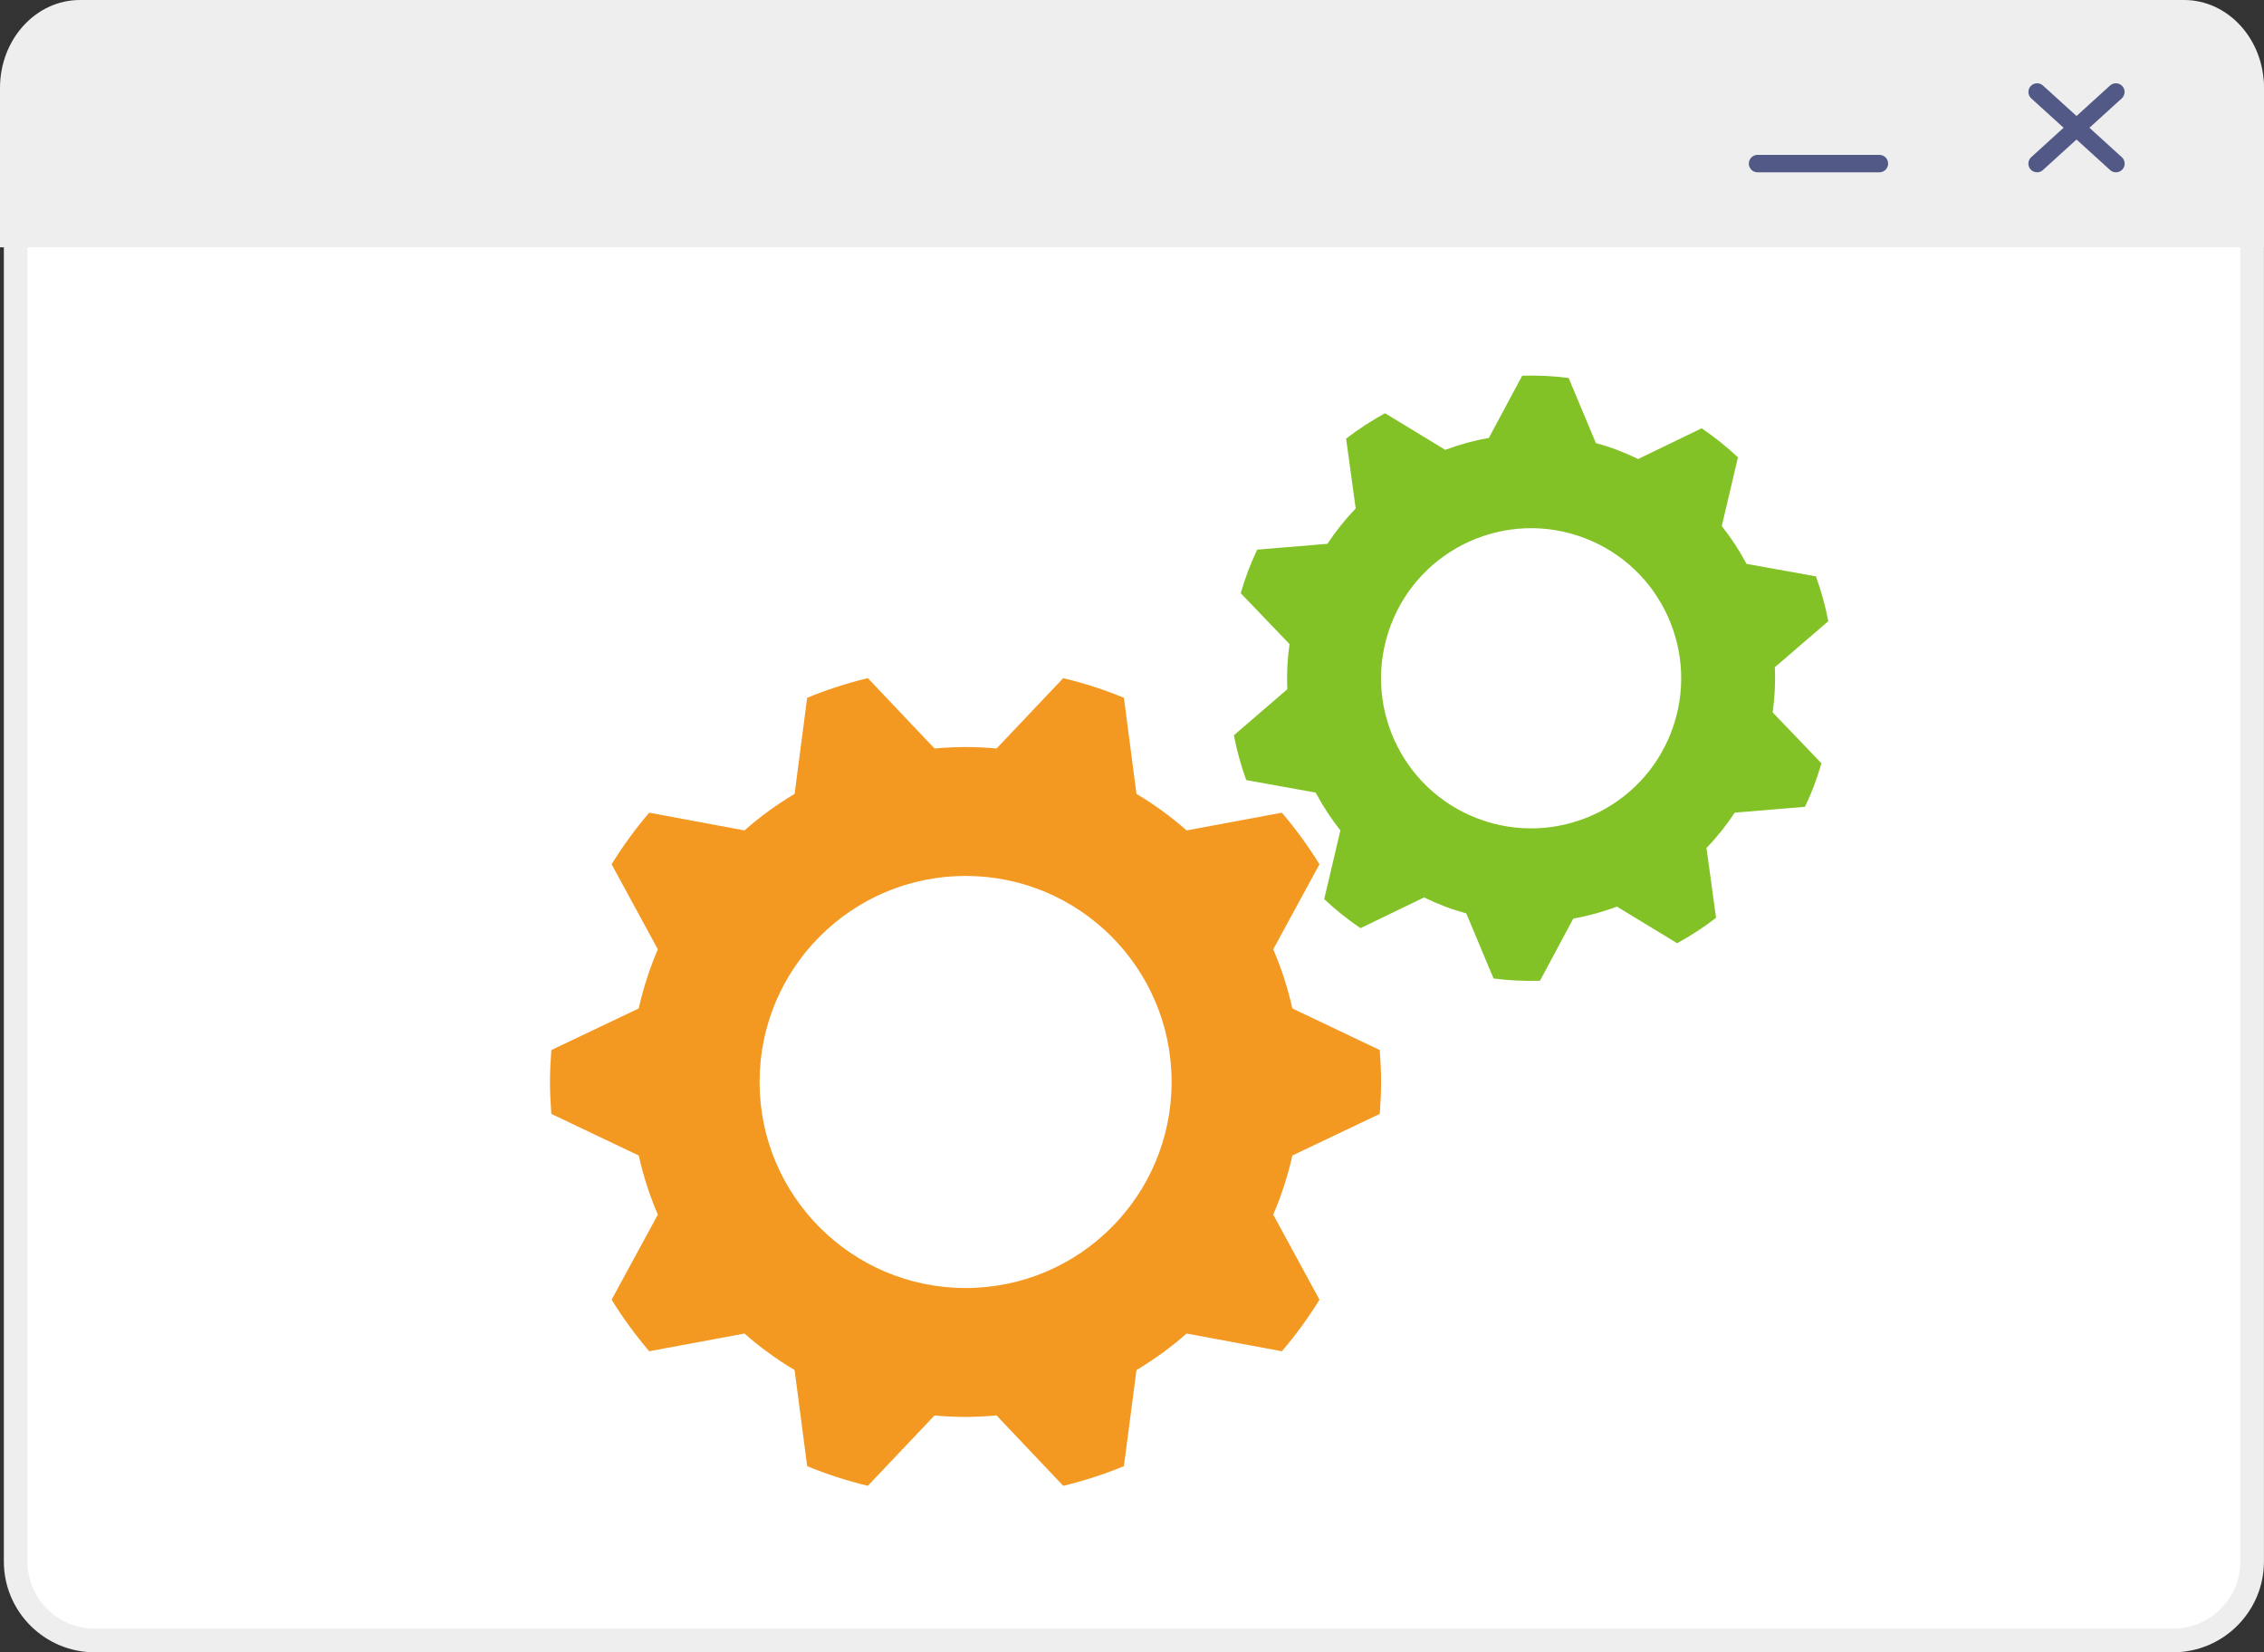 <?xml version="1.0" encoding="UTF-8"?><svg id="Layer_2" xmlns="http://www.w3.org/2000/svg" viewBox="0 0 400 291.89"><rect x="0" y="0" width="400" height="291.89" fill="#333333" stroke="none"/><defs><style>.cls-1{fill:#fff;}.cls-2{fill:#83c226;}.cls-3{fill:#f39820;}.cls-4{fill:#525986;}.cls-5{fill:#eee;}</style></defs><rect class="cls-1" x="2.77" y="2.31" width="395.14" height="287.49" rx="13.96" ry="13.96"/><path class="cls-5" d="m383.95,291.89H16.72c-8.85,0-16.04-7.2-16.04-16.04V16.27C.68,7.42,7.88.23,16.72.23h367.23c8.85,0,16.04,7.2,16.04,16.04v259.58c0,8.85-7.2,16.04-16.04,16.04ZM16.72,4.39c-6.55,0-11.87,5.33-11.87,11.87v259.58c0,6.55,5.33,11.87,11.87,11.87h367.23c6.55,0,11.87-5.33,11.87-11.87V16.27c0-6.55-5.33-11.87-11.87-11.87H16.72Z"/><path class="cls-5" d="m400,15.53v28.16H0V15.53C0,6.95,6.32,0,14.13,0h371.74c7.81,0,14.13,6.95,14.13,15.53Z"/><path class="cls-4" d="m332.05,30.44h-21.53c-.85,0-1.54-.69-1.54-1.54s.69-1.54,1.54-1.54h21.53c.85,0,1.54.69,1.54,1.54s-.69,1.54-1.54,1.54Z"/><path class="cls-4" d="m373.84,30.44c-.37,0-.74-.13-1.03-.4l-13.93-12.66c-.63-.57-.67-1.54-.1-2.17.57-.62,1.55-.67,2.17-.1l13.93,12.66c.63.57.67,1.54.1,2.17-.3.33-.72.5-1.14.5Z"/><path class="cls-4" d="m359.91,30.44c-.42,0-.83-.17-1.14-.5-.57-.63-.52-1.6.1-2.17l13.93-12.66c.63-.57,1.6-.52,2.17.1.57.63.52,1.6-.1,2.17l-13.93,12.66c-.29.27-.66.4-1.03.4Z"/><path class="cls-3" d="m243.77,196.78c.14-1.87.24-3.74.24-5.64s-.1-3.78-.24-5.64l-15.44-7.35c-.81-3.62-1.94-7.11-3.38-10.44l8.17-15.03c-1.98-3.21-4.21-6.25-6.64-9.11l-16.83,3.13c-2.74-2.41-5.7-4.57-8.86-6.45l-2.22-16.98c-3.45-1.42-7.03-2.58-10.72-3.47l-11.78,12.43c-1.81-.17-3.63-.26-5.48-.26s-3.67.1-5.48.26l-11.78-12.43c-3.69.89-7.27,2.05-10.72,3.47l-2.22,16.98c-3.16,1.88-6.12,4.04-8.86,6.45l-16.83-3.13c-2.44,2.86-4.66,5.9-6.64,9.11l8.17,15.03c-1.44,3.33-2.57,6.82-3.38,10.44l-15.44,7.35c-.14,1.87-.24,3.74-.24,5.64s.1,3.78.24,5.64l15.44,7.35c.81,3.62,1.94,7.11,3.38,10.44l-8.17,15.03c1.98,3.21,4.21,6.25,6.64,9.11l16.83-3.13c2.74,2.41,5.7,4.57,8.86,6.45l2.22,16.98c3.45,1.42,7.03,2.58,10.72,3.47l11.78-12.43c1.81.17,3.63.26,5.48.26s3.67-.1,5.48-.26l11.78,12.43c3.69-.89,7.27-2.05,10.72-3.47l2.22-16.98c3.16-1.88,6.12-4.04,8.86-6.45l16.83,3.13c2.44-2.86,4.66-5.9,6.64-9.11l-8.17-15.03c1.44-3.33,2.57-6.82,3.38-10.44l15.44-7.35Zm-73.17,30.76c-20.1,0-36.4-16.3-36.4-36.4s16.3-36.4,36.4-36.4,36.4,16.3,36.4,36.4-16.3,36.4-36.4,36.4Z"/><path class="cls-2" d="m318.9,142.53c.58-1.23,1.13-2.49,1.62-3.78.49-1.3.91-2.6,1.29-3.91l-8.62-8.99c.38-2.67.51-5.34.39-7.98l9.44-8.13c-.52-2.7-1.25-5.34-2.18-7.92l-12.27-2.21c-1.25-2.35-2.71-4.59-4.37-6.68l2.86-12.14c-1.98-1.86-4.12-3.57-6.41-5.13l-11.23,5.43c-1.19-.58-2.41-1.11-3.66-1.59s-2.53-.88-3.8-1.23l-4.82-11.5c-2.74-.35-5.48-.48-8.2-.4l-5.89,10.99c-2.63.46-5.21,1.17-7.7,2.11l-10.65-6.47c-2.4,1.32-4.7,2.82-6.87,4.49l1.69,12.34c-1.84,1.9-3.51,3.99-4.99,6.24l-12.41,1.03c-.58,1.23-1.13,2.49-1.62,3.78-.49,1.3-.91,2.6-1.29,3.91l8.62,8.99c-.38,2.67-.51,5.34-.39,7.98l-9.44,8.13c.52,2.7,1.25,5.34,2.18,7.92l12.27,2.21c1.25,2.35,2.71,4.59,4.37,6.68l-2.86,12.14c1.98,1.86,4.12,3.57,6.41,5.13l11.23-5.43c1.19.58,2.41,1.11,3.66,1.59,1.26.48,2.53.88,3.8,1.23l4.82,11.5c2.74.35,5.48.48,8.2.4l5.89-10.99c2.63-.46,5.21-1.17,7.7-2.11l10.65,6.47c2.4-1.32,4.7-2.82,6.87-4.49l-1.69-12.34c1.84-1.9,3.51-3.99,4.99-6.24l12.41-1.03Zm-57.77,2.09c-13.69-5.18-20.59-20.48-15.41-34.18,5.18-13.69,20.48-20.59,34.18-15.41,13.69,5.18,20.59,20.48,15.41,34.18-5.18,13.69-20.48,20.59-34.18,15.41Z"/></svg>
